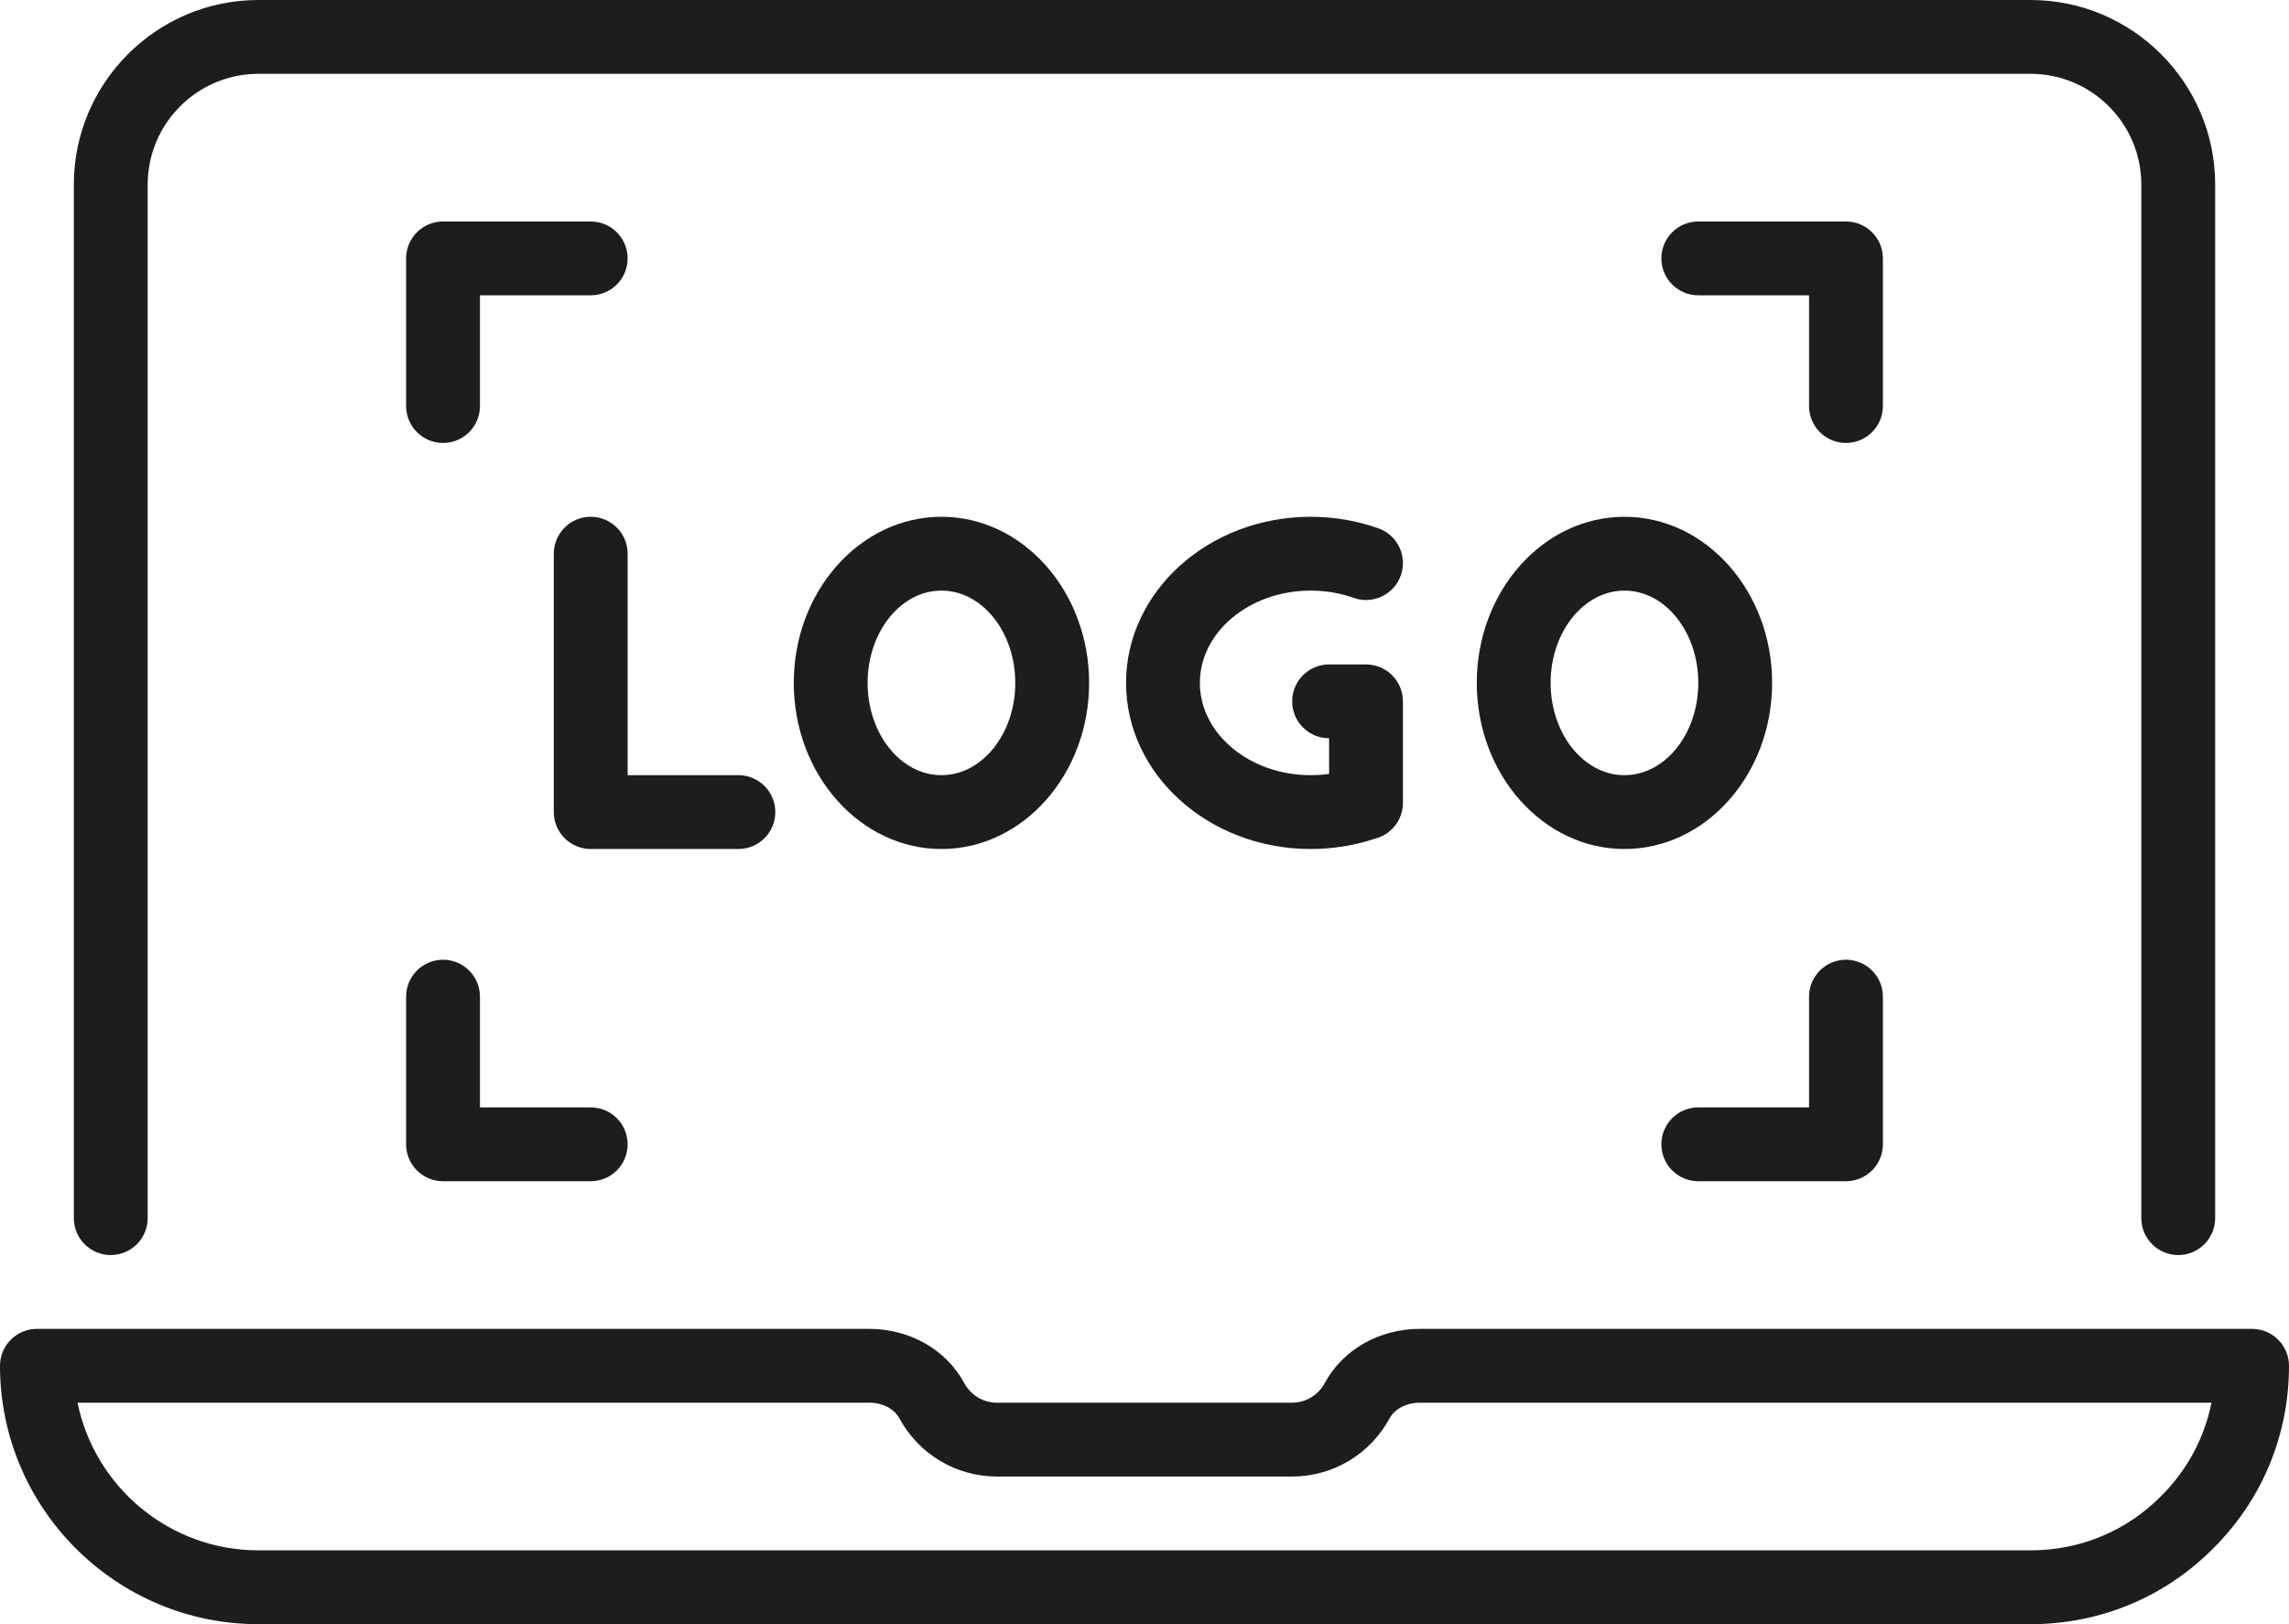 <svg xmlns="http://www.w3.org/2000/svg" xmlns:xlink="http://www.w3.org/1999/xlink" id="Ebene_1" x="0px" y="0px" width="434px" height="308px" viewBox="0 0 434 308" xml:space="preserve"><g>	<g id="LAPTOP_2_">		<path fill="#1D1D1B" d="M385,308H49c-27.02,0-49-21.98-49-49c0-3.866,3.134-7,7-7h157.797c7.697,0,14.606,3.941,18.032,10.285   c1.236,2.291,3.602,3.715,6.171,3.715h56c2.567,0,4.934-1.424,6.171-3.716c3.425-6.343,10.335-10.284,18.032-10.284H427   c1.855,0,3.637,0.736,4.949,2.051c1.313,1.313,2.051,3.094,2.051,4.949c0,13.148-5.111,25.456-14.395,34.652   C410.455,302.889,398.15,308,385,308z M14.703,266c3.252,15.955,17.395,28,34.297,28h336c9.386,0,18.159-3.639,24.706-10.246   c4.967-4.921,8.253-11.057,9.602-17.754H269.203c-2.509,0-4.75,1.152-5.715,2.938C259.803,275.762,252.719,280,245,280h-56   c-7.721,0-14.806-4.238-18.489-11.063c-0.964-1.785-3.206-2.938-5.714-2.938L14.703,266L14.703,266z"></path>		<path fill="#1D1D1B" d="M413,238c-3.866,0-7-3.134-7-7V35c0-11.58-9.422-21-21-21H49c-11.579,0-21,9.42-21,21v196   c0,3.866-3.134,7-7,7s-7-3.134-7-7V35C14,15.701,29.701,0,49,0h336c19.299,0,35,15.701,35,35v196C420,234.866,416.865,238,413,238   z"></path>	</g>	<g>		<g>			<path fill="#1D1D1B" d="M112,224H84c-3.866,0-7-3.134-7-7v-28c0-3.866,3.134-7,7-7s7,3.134,7,7v21h21c3.866,0,7,3.134,7,7    S115.866,224,112,224z"></path>			<path fill="#1D1D1B" d="M350,224h-28c-3.866,0-7-3.134-7-7s3.134-7,7-7h21v-21c0-3.866,3.134-7,7-7c3.865,0,7,3.134,7,7v28    C357,220.866,353.865,224,350,224z"></path>			<path fill="#1D1D1B" d="M350,84c-3.866,0-7-3.134-7-7V56h-21c-3.866,0-7-3.134-7-7s3.134-7,7-7h28c3.865,0,7,3.134,7,7v28    C357,80.866,353.865,84,350,84z"></path>			<path fill="#1D1D1B" d="M84,84c-3.866,0-7-3.134-7-7V49c0-3.866,3.134-7,7-7h28c3.866,0,7,3.134,7,7s-3.134,7-7,7H91v21    C91,80.866,87.866,84,84,84z"></path>		</g>		<g>			<path fill="#1D1D1B" d="M140,161h-28c-3.866,0-7-3.134-7-7v-49c0-3.866,3.134-7,7-7s7,3.134,7,7v42h21c3.866,0,7,3.134,7,7    S143.866,161,140,161z"></path>			<path fill="#1D1D1B" d="M178.5,161c-15.439,0-28-14.131-28-31.5s12.561-31.5,28-31.5c15.438,0,28,14.131,28,31.5    S193.939,161,178.5,161z M178.5,112c-7.721,0-14,7.851-14,17.5s6.279,17.5,14,17.5c7.72,0,14-7.851,14-17.5S186.22,112,178.5,112    z"></path>			<path fill="#1D1D1B" d="M308,161c-15.439,0-28-14.131-28-31.5S292.561,98,308,98c15.438,0,28,14.131,28,31.5S323.439,161,308,161    z M308,112c-7.721,0-14,7.851-14,17.5s6.279,17.5,14,17.5c7.72,0,14-7.851,14-17.5S315.72,112,308,112z"></path>			<path fill="#1D1D1B" d="M248.5,161c-19.299,0-35-14.131-35-31.5s15.701-31.5,35-31.5c4.431,0,8.75,0.734,12.838,2.183    c3.645,1.292,5.552,5.292,4.26,8.936c-1.29,3.645-5.296,5.552-8.936,4.26c-2.583-0.916-5.329-1.379-8.162-1.379    c-11.579,0-21,7.851-21,17.5s9.421,17.5,21,17.5c1.184,0,2.353-0.081,3.5-0.242V140c-3.866,0-7-3.134-7-7s3.134-7,7-7h7    c3.866,0,7,3.134,7,7v19.25c0,3.303-2.287,6.07-5.364,6.809C256.757,160.348,252.678,161,248.5,161z"></path>		</g>	</g></g></svg>